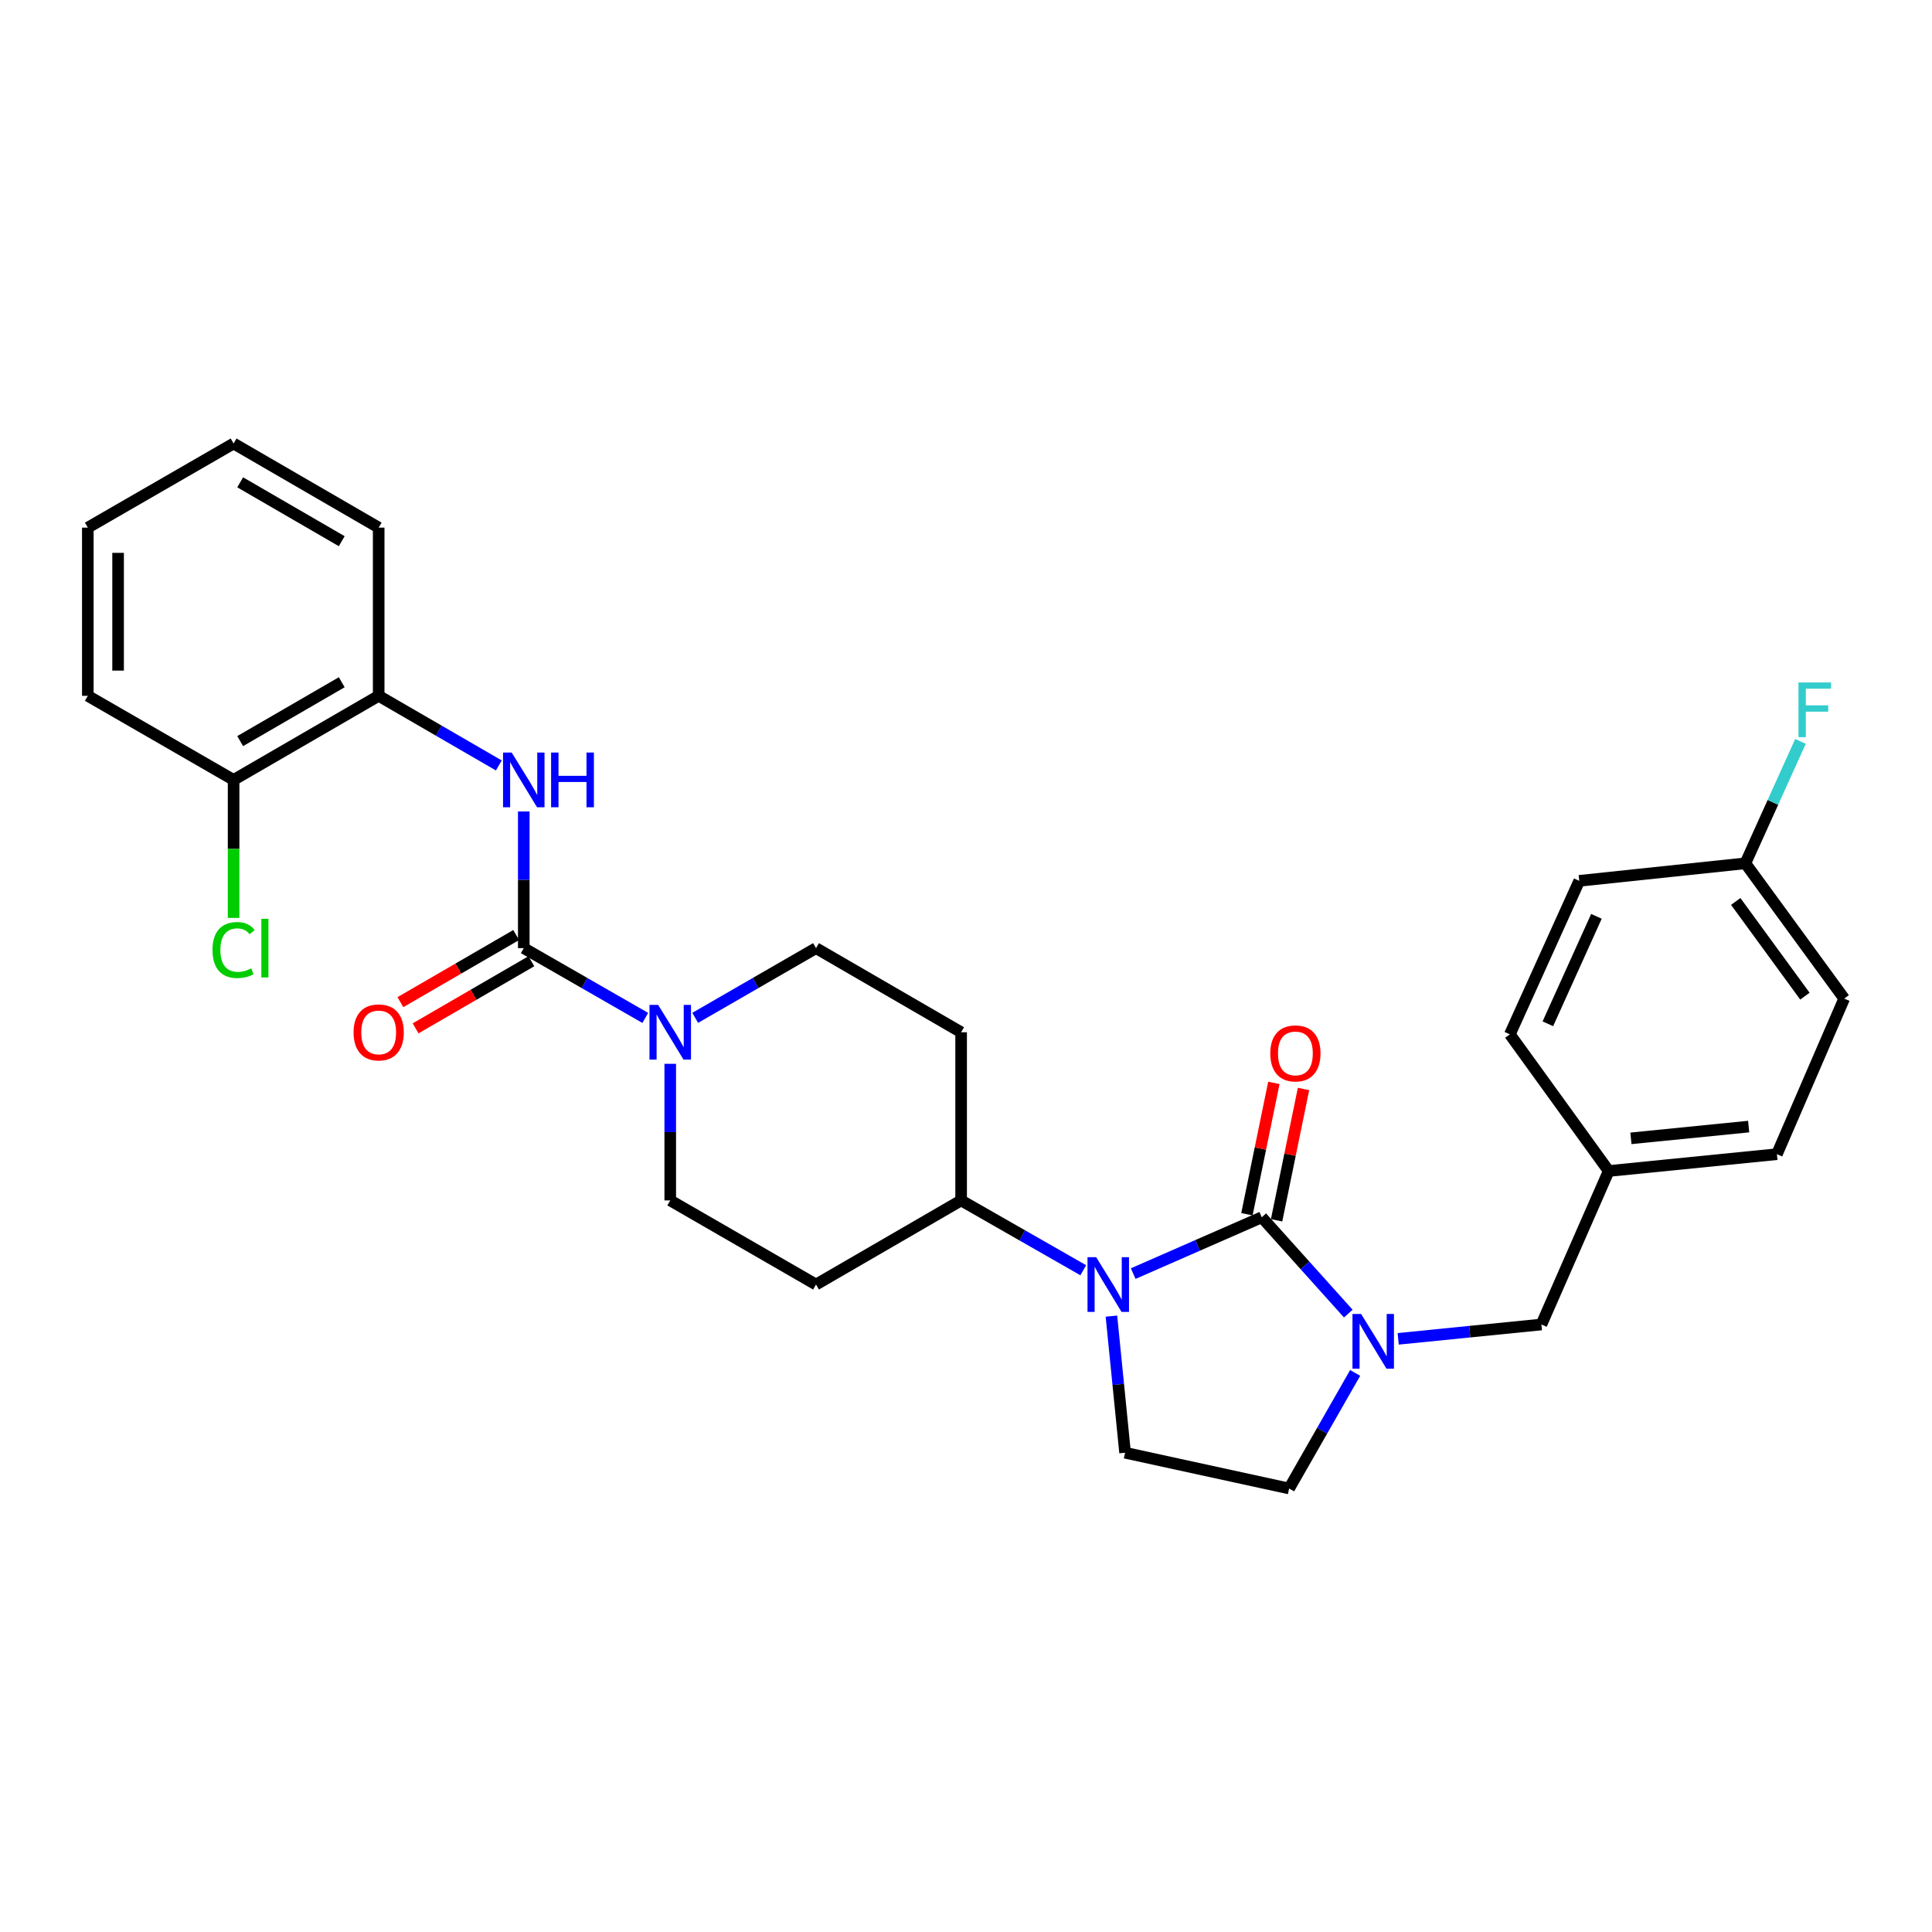 <?xml version='1.0' encoding='iso-8859-1'?>
<svg version='1.1' baseProfile='full'
              xmlns='http://www.w3.org/2000/svg'
                      xmlns:rdkit='http://www.rdkit.org/xml'
                      xmlns:xlink='http://www.w3.org/1999/xlink'
                  xml:space='preserve'
width='1000px' height='1000px' viewBox='0 0 1000 1000'>
<!-- END OF HEADER -->
<rect style='opacity:1.0;fill:#FFFFFF;stroke:none' width='1000' height='1000' x='0' y='0'> </rect>
<path class='bond-0' d='M 653.085,630.058 L 619.814,644.637' style='fill:none;fill-rule:evenodd;stroke:#000000;stroke-width:6px;stroke-linecap:butt;stroke-linejoin:miter;stroke-opacity:1' />
<path class='bond-0' d='M 619.814,644.637 L 586.543,659.216' style='fill:none;fill-rule:evenodd;stroke:#0000FF;stroke-width:6px;stroke-linecap:butt;stroke-linejoin:miter;stroke-opacity:1' />
<path class='bond-1' d='M 653.085,630.058 L 675.479,654.986' style='fill:none;fill-rule:evenodd;stroke:#000000;stroke-width:6px;stroke-linecap:butt;stroke-linejoin:miter;stroke-opacity:1' />
<path class='bond-1' d='M 675.479,654.986 L 697.873,679.915' style='fill:none;fill-rule:evenodd;stroke:#0000FF;stroke-width:6px;stroke-linecap:butt;stroke-linejoin:miter;stroke-opacity:1' />
<path class='bond-10' d='M 660.761,631.632 L 667.731,597.645' style='fill:none;fill-rule:evenodd;stroke:#000000;stroke-width:6px;stroke-linecap:butt;stroke-linejoin:miter;stroke-opacity:1' />
<path class='bond-10' d='M 667.731,597.645 L 674.701,563.659' style='fill:none;fill-rule:evenodd;stroke:#FF0000;stroke-width:6px;stroke-linecap:butt;stroke-linejoin:miter;stroke-opacity:1' />
<path class='bond-10' d='M 645.41,628.484 L 652.38,594.497' style='fill:none;fill-rule:evenodd;stroke:#000000;stroke-width:6px;stroke-linecap:butt;stroke-linejoin:miter;stroke-opacity:1' />
<path class='bond-10' d='M 652.38,594.497 L 659.35,560.51' style='fill:none;fill-rule:evenodd;stroke:#FF0000;stroke-width:6px;stroke-linecap:butt;stroke-linejoin:miter;stroke-opacity:1' />
<path class='bond-5' d='M 575.27,681.22 L 578.805,716.576' style='fill:none;fill-rule:evenodd;stroke:#0000FF;stroke-width:6px;stroke-linecap:butt;stroke-linejoin:miter;stroke-opacity:1' />
<path class='bond-5' d='M 578.805,716.576 L 582.341,751.932' style='fill:none;fill-rule:evenodd;stroke:#000000;stroke-width:6px;stroke-linecap:butt;stroke-linejoin:miter;stroke-opacity:1' />
<path class='bond-6' d='M 560.702,657.479 L 529.088,639.407' style='fill:none;fill-rule:evenodd;stroke:#0000FF;stroke-width:6px;stroke-linecap:butt;stroke-linejoin:miter;stroke-opacity:1' />
<path class='bond-6' d='M 529.088,639.407 L 497.475,621.335' style='fill:none;fill-rule:evenodd;stroke:#000000;stroke-width:6px;stroke-linecap:butt;stroke-linejoin:miter;stroke-opacity:1' />
<path class='bond-8' d='M 701.427,710.626 L 684.338,740.534' style='fill:none;fill-rule:evenodd;stroke:#0000FF;stroke-width:6px;stroke-linecap:butt;stroke-linejoin:miter;stroke-opacity:1' />
<path class='bond-8' d='M 684.338,740.534 L 667.25,770.441' style='fill:none;fill-rule:evenodd;stroke:#000000;stroke-width:6px;stroke-linecap:butt;stroke-linejoin:miter;stroke-opacity:1' />
<path class='bond-9' d='M 723.698,692.979 L 760.764,689.269' style='fill:none;fill-rule:evenodd;stroke:#0000FF;stroke-width:6px;stroke-linecap:butt;stroke-linejoin:miter;stroke-opacity:1' />
<path class='bond-9' d='M 760.764,689.269 L 797.83,685.558' style='fill:none;fill-rule:evenodd;stroke:#000000;stroke-width:6px;stroke-linecap:butt;stroke-linejoin:miter;stroke-opacity:1' />
<path class='bond-2' d='M 271.104,490.754 L 302.546,508.812' style='fill:none;fill-rule:evenodd;stroke:#000000;stroke-width:6px;stroke-linecap:butt;stroke-linejoin:miter;stroke-opacity:1' />
<path class='bond-2' d='M 302.546,508.812 L 333.989,526.87' style='fill:none;fill-rule:evenodd;stroke:#0000FF;stroke-width:6px;stroke-linecap:butt;stroke-linejoin:miter;stroke-opacity:1' />
<path class='bond-4' d='M 271.104,490.754 L 271.104,455.384' style='fill:none;fill-rule:evenodd;stroke:#000000;stroke-width:6px;stroke-linecap:butt;stroke-linejoin:miter;stroke-opacity:1' />
<path class='bond-4' d='M 271.104,455.384 L 271.104,420.014' style='fill:none;fill-rule:evenodd;stroke:#0000FF;stroke-width:6px;stroke-linecap:butt;stroke-linejoin:miter;stroke-opacity:1' />
<path class='bond-15' d='M 267.174,483.976 L 237.21,501.347' style='fill:none;fill-rule:evenodd;stroke:#000000;stroke-width:6px;stroke-linecap:butt;stroke-linejoin:miter;stroke-opacity:1' />
<path class='bond-15' d='M 237.21,501.347 L 207.246,518.719' style='fill:none;fill-rule:evenodd;stroke:#FF0000;stroke-width:6px;stroke-linecap:butt;stroke-linejoin:miter;stroke-opacity:1' />
<path class='bond-15' d='M 275.034,497.533 L 245.07,514.904' style='fill:none;fill-rule:evenodd;stroke:#000000;stroke-width:6px;stroke-linecap:butt;stroke-linejoin:miter;stroke-opacity:1' />
<path class='bond-15' d='M 245.07,514.904 L 215.106,532.276' style='fill:none;fill-rule:evenodd;stroke:#FF0000;stroke-width:6px;stroke-linecap:butt;stroke-linejoin:miter;stroke-opacity:1' />
<path class='bond-3' d='M 359.833,526.839 L 391.101,508.797' style='fill:none;fill-rule:evenodd;stroke:#0000FF;stroke-width:6px;stroke-linecap:butt;stroke-linejoin:miter;stroke-opacity:1' />
<path class='bond-3' d='M 391.101,508.797 L 422.369,490.754' style='fill:none;fill-rule:evenodd;stroke:#000000;stroke-width:6px;stroke-linecap:butt;stroke-linejoin:miter;stroke-opacity:1' />
<path class='bond-30' d='M 346.915,550.629 L 346.915,585.982' style='fill:none;fill-rule:evenodd;stroke:#0000FF;stroke-width:6px;stroke-linecap:butt;stroke-linejoin:miter;stroke-opacity:1' />
<path class='bond-30' d='M 346.915,585.982 L 346.915,621.335' style='fill:none;fill-rule:evenodd;stroke:#000000;stroke-width:6px;stroke-linecap:butt;stroke-linejoin:miter;stroke-opacity:1' />
<path class='bond-7' d='M 258.194,396.196 L 227.1,378.176' style='fill:none;fill-rule:evenodd;stroke:#0000FF;stroke-width:6px;stroke-linecap:butt;stroke-linejoin:miter;stroke-opacity:1' />
<path class='bond-7' d='M 227.1,378.176 L 196.006,360.157' style='fill:none;fill-rule:evenodd;stroke:#000000;stroke-width:6px;stroke-linecap:butt;stroke-linejoin:miter;stroke-opacity:1' />
<path class='bond-29' d='M 582.341,751.932 L 667.25,770.441' style='fill:none;fill-rule:evenodd;stroke:#000000;stroke-width:6px;stroke-linecap:butt;stroke-linejoin:miter;stroke-opacity:1' />
<path class='bond-11' d='M 497.475,621.335 L 422.369,664.873' style='fill:none;fill-rule:evenodd;stroke:#000000;stroke-width:6px;stroke-linecap:butt;stroke-linejoin:miter;stroke-opacity:1' />
<path class='bond-12' d='M 497.475,621.335 L 497.475,534.293' style='fill:none;fill-rule:evenodd;stroke:#000000;stroke-width:6px;stroke-linecap:butt;stroke-linejoin:miter;stroke-opacity:1' />
<path class='bond-16' d='M 196.006,360.157 L 120.909,403.678' style='fill:none;fill-rule:evenodd;stroke:#000000;stroke-width:6px;stroke-linecap:butt;stroke-linejoin:miter;stroke-opacity:1' />
<path class='bond-16' d='M 176.884,353.126 L 124.316,383.591' style='fill:none;fill-rule:evenodd;stroke:#000000;stroke-width:6px;stroke-linecap:butt;stroke-linejoin:miter;stroke-opacity:1' />
<path class='bond-25' d='M 196.006,360.157 L 196.006,273.097' style='fill:none;fill-rule:evenodd;stroke:#000000;stroke-width:6px;stroke-linecap:butt;stroke-linejoin:miter;stroke-opacity:1' />
<path class='bond-17' d='M 797.83,685.558 L 832.662,606.108' style='fill:none;fill-rule:evenodd;stroke:#000000;stroke-width:6px;stroke-linecap:butt;stroke-linejoin:miter;stroke-opacity:1' />
<path class='bond-14' d='M 422.369,664.873 L 346.915,621.335' style='fill:none;fill-rule:evenodd;stroke:#000000;stroke-width:6px;stroke-linecap:butt;stroke-linejoin:miter;stroke-opacity:1' />
<path class='bond-13' d='M 497.475,534.293 L 422.369,490.754' style='fill:none;fill-rule:evenodd;stroke:#000000;stroke-width:6px;stroke-linecap:butt;stroke-linejoin:miter;stroke-opacity:1' />
<path class='bond-19' d='M 120.909,403.678 L 120.909,439.397' style='fill:none;fill-rule:evenodd;stroke:#000000;stroke-width:6px;stroke-linecap:butt;stroke-linejoin:miter;stroke-opacity:1' />
<path class='bond-19' d='M 120.909,439.397 L 120.909,475.117' style='fill:none;fill-rule:evenodd;stroke:#00CC00;stroke-width:6px;stroke-linecap:butt;stroke-linejoin:miter;stroke-opacity:1' />
<path class='bond-26' d='M 120.909,403.678 L 45.455,360.157' style='fill:none;fill-rule:evenodd;stroke:#000000;stroke-width:6px;stroke-linecap:butt;stroke-linejoin:miter;stroke-opacity:1' />
<path class='bond-21' d='M 832.662,606.108 L 781.506,535.372' style='fill:none;fill-rule:evenodd;stroke:#000000;stroke-width:6px;stroke-linecap:butt;stroke-linejoin:miter;stroke-opacity:1' />
<path class='bond-22' d='M 832.662,606.108 L 919.722,597.402' style='fill:none;fill-rule:evenodd;stroke:#000000;stroke-width:6px;stroke-linecap:butt;stroke-linejoin:miter;stroke-opacity:1' />
<path class='bond-22' d='M 844.162,589.209 L 905.104,583.115' style='fill:none;fill-rule:evenodd;stroke:#000000;stroke-width:6px;stroke-linecap:butt;stroke-linejoin:miter;stroke-opacity:1' />
<path class='bond-18' d='M 903.398,446.85 L 954.545,516.863' style='fill:none;fill-rule:evenodd;stroke:#000000;stroke-width:6px;stroke-linecap:butt;stroke-linejoin:miter;stroke-opacity:1' />
<path class='bond-18' d='M 898.416,466.596 L 934.22,515.605' style='fill:none;fill-rule:evenodd;stroke:#000000;stroke-width:6px;stroke-linecap:butt;stroke-linejoin:miter;stroke-opacity:1' />
<path class='bond-20' d='M 903.398,446.85 L 917.661,415.295' style='fill:none;fill-rule:evenodd;stroke:#000000;stroke-width:6px;stroke-linecap:butt;stroke-linejoin:miter;stroke-opacity:1' />
<path class='bond-20' d='M 917.661,415.295 L 931.924,383.74' style='fill:none;fill-rule:evenodd;stroke:#33CCCC;stroke-width:6px;stroke-linecap:butt;stroke-linejoin:miter;stroke-opacity:1' />
<path class='bond-31' d='M 903.398,446.85 L 817.418,455.922' style='fill:none;fill-rule:evenodd;stroke:#000000;stroke-width:6px;stroke-linecap:butt;stroke-linejoin:miter;stroke-opacity:1' />
<path class='bond-24' d='M 781.506,535.372 L 817.418,455.922' style='fill:none;fill-rule:evenodd;stroke:#000000;stroke-width:6px;stroke-linecap:butt;stroke-linejoin:miter;stroke-opacity:1' />
<path class='bond-24' d='M 801.173,529.909 L 826.311,474.294' style='fill:none;fill-rule:evenodd;stroke:#000000;stroke-width:6px;stroke-linecap:butt;stroke-linejoin:miter;stroke-opacity:1' />
<path class='bond-23' d='M 919.722,597.402 L 954.545,516.863' style='fill:none;fill-rule:evenodd;stroke:#000000;stroke-width:6px;stroke-linecap:butt;stroke-linejoin:miter;stroke-opacity:1' />
<path class='bond-27' d='M 196.006,273.097 L 120.909,229.559' style='fill:none;fill-rule:evenodd;stroke:#000000;stroke-width:6px;stroke-linecap:butt;stroke-linejoin:miter;stroke-opacity:1' />
<path class='bond-27' d='M 176.882,280.124 L 124.314,249.647' style='fill:none;fill-rule:evenodd;stroke:#000000;stroke-width:6px;stroke-linecap:butt;stroke-linejoin:miter;stroke-opacity:1' />
<path class='bond-32' d='M 45.455,360.157 L 45.455,273.097' style='fill:none;fill-rule:evenodd;stroke:#000000;stroke-width:6px;stroke-linecap:butt;stroke-linejoin:miter;stroke-opacity:1' />
<path class='bond-32' d='M 61.125,347.098 L 61.125,286.156' style='fill:none;fill-rule:evenodd;stroke:#000000;stroke-width:6px;stroke-linecap:butt;stroke-linejoin:miter;stroke-opacity:1' />
<path class='bond-28' d='M 120.909,229.559 L 45.455,273.097' style='fill:none;fill-rule:evenodd;stroke:#000000;stroke-width:6px;stroke-linecap:butt;stroke-linejoin:miter;stroke-opacity:1' />
<path  class='atom-1' d='M 567.375 650.713
L 576.655 665.713
Q 577.575 667.193, 579.055 669.873
Q 580.535 672.553, 580.615 672.713
L 580.615 650.713
L 584.375 650.713
L 584.375 679.033
L 580.495 679.033
L 570.535 662.633
Q 569.375 660.713, 568.135 658.513
Q 566.935 656.313, 566.575 655.633
L 566.575 679.033
L 562.895 679.033
L 562.895 650.713
L 567.375 650.713
' fill='#0000FF'/>
<path  class='atom-2' d='M 704.511 680.113
L 713.791 695.113
Q 714.711 696.593, 716.191 699.273
Q 717.671 701.953, 717.751 702.113
L 717.751 680.113
L 721.511 680.113
L 721.511 708.433
L 717.631 708.433
L 707.671 692.033
Q 706.511 690.113, 705.271 687.913
Q 704.071 685.713, 703.711 685.033
L 703.711 708.433
L 700.031 708.433
L 700.031 680.113
L 704.511 680.113
' fill='#0000FF'/>
<path  class='atom-4' d='M 340.655 520.133
L 349.935 535.133
Q 350.855 536.613, 352.335 539.293
Q 353.815 541.973, 353.895 542.133
L 353.895 520.133
L 357.655 520.133
L 357.655 548.453
L 353.775 548.453
L 343.815 532.053
Q 342.655 530.133, 341.415 527.933
Q 340.215 525.733, 339.855 525.053
L 339.855 548.453
L 336.175 548.453
L 336.175 520.133
L 340.655 520.133
' fill='#0000FF'/>
<path  class='atom-5' d='M 264.844 389.518
L 274.124 404.518
Q 275.044 405.998, 276.524 408.678
Q 278.004 411.358, 278.084 411.518
L 278.084 389.518
L 281.844 389.518
L 281.844 417.838
L 277.964 417.838
L 268.004 401.438
Q 266.844 399.518, 265.604 397.318
Q 264.404 395.118, 264.044 394.438
L 264.044 417.838
L 260.364 417.838
L 260.364 389.518
L 264.844 389.518
' fill='#0000FF'/>
<path  class='atom-5' d='M 285.244 389.518
L 289.084 389.518
L 289.084 401.558
L 303.564 401.558
L 303.564 389.518
L 307.404 389.518
L 307.404 417.838
L 303.564 417.838
L 303.564 404.758
L 289.084 404.758
L 289.084 417.838
L 285.244 417.838
L 285.244 389.518
' fill='#0000FF'/>
<path  class='atom-11' d='M 657.497 545.238
Q 657.497 538.438, 660.857 534.638
Q 664.217 530.838, 670.497 530.838
Q 676.777 530.838, 680.137 534.638
Q 683.497 538.438, 683.497 545.238
Q 683.497 552.118, 680.097 556.038
Q 676.697 559.918, 670.497 559.918
Q 664.257 559.918, 660.857 556.038
Q 657.497 552.158, 657.497 545.238
M 670.497 556.718
Q 674.817 556.718, 677.137 553.838
Q 679.497 550.918, 679.497 545.238
Q 679.497 539.678, 677.137 536.878
Q 674.817 534.038, 670.497 534.038
Q 666.177 534.038, 663.817 536.838
Q 661.497 539.638, 661.497 545.238
Q 661.497 550.958, 663.817 553.838
Q 666.177 556.718, 670.497 556.718
' fill='#FF0000'/>
<path  class='atom-16' d='M 183.006 534.373
Q 183.006 527.573, 186.366 523.773
Q 189.726 519.973, 196.006 519.973
Q 202.286 519.973, 205.646 523.773
Q 209.006 527.573, 209.006 534.373
Q 209.006 541.253, 205.606 545.173
Q 202.206 549.053, 196.006 549.053
Q 189.766 549.053, 186.366 545.173
Q 183.006 541.293, 183.006 534.373
M 196.006 545.853
Q 200.326 545.853, 202.646 542.973
Q 205.006 540.053, 205.006 534.373
Q 205.006 528.813, 202.646 526.013
Q 200.326 523.173, 196.006 523.173
Q 191.686 523.173, 189.326 525.973
Q 187.006 528.773, 187.006 534.373
Q 187.006 540.093, 189.326 542.973
Q 191.686 545.853, 196.006 545.853
' fill='#FF0000'/>
<path  class='atom-20' d='M 109.989 491.734
Q 109.989 484.694, 113.269 481.014
Q 116.589 477.294, 122.869 477.294
Q 128.709 477.294, 131.829 481.414
L 129.189 483.574
Q 126.909 480.574, 122.869 480.574
Q 118.589 480.574, 116.309 483.454
Q 114.069 486.294, 114.069 491.734
Q 114.069 497.334, 116.389 500.214
Q 118.749 503.094, 123.309 503.094
Q 126.429 503.094, 130.069 501.214
L 131.189 504.214
Q 129.709 505.174, 127.469 505.734
Q 125.229 506.294, 122.749 506.294
Q 116.589 506.294, 113.269 502.534
Q 109.989 498.774, 109.989 491.734
' fill='#00CC00'/>
<path  class='atom-20' d='M 135.269 475.574
L 138.949 475.574
L 138.949 505.934
L 135.269 505.934
L 135.269 475.574
' fill='#00CC00'/>
<path  class='atom-21' d='M 930.89 353.24
L 947.73 353.24
L 947.73 356.48
L 934.69 356.48
L 934.69 365.08
L 946.29 365.08
L 946.29 368.36
L 934.69 368.36
L 934.69 381.56
L 930.89 381.56
L 930.89 353.24
' fill='#33CCCC'/>
</svg>
